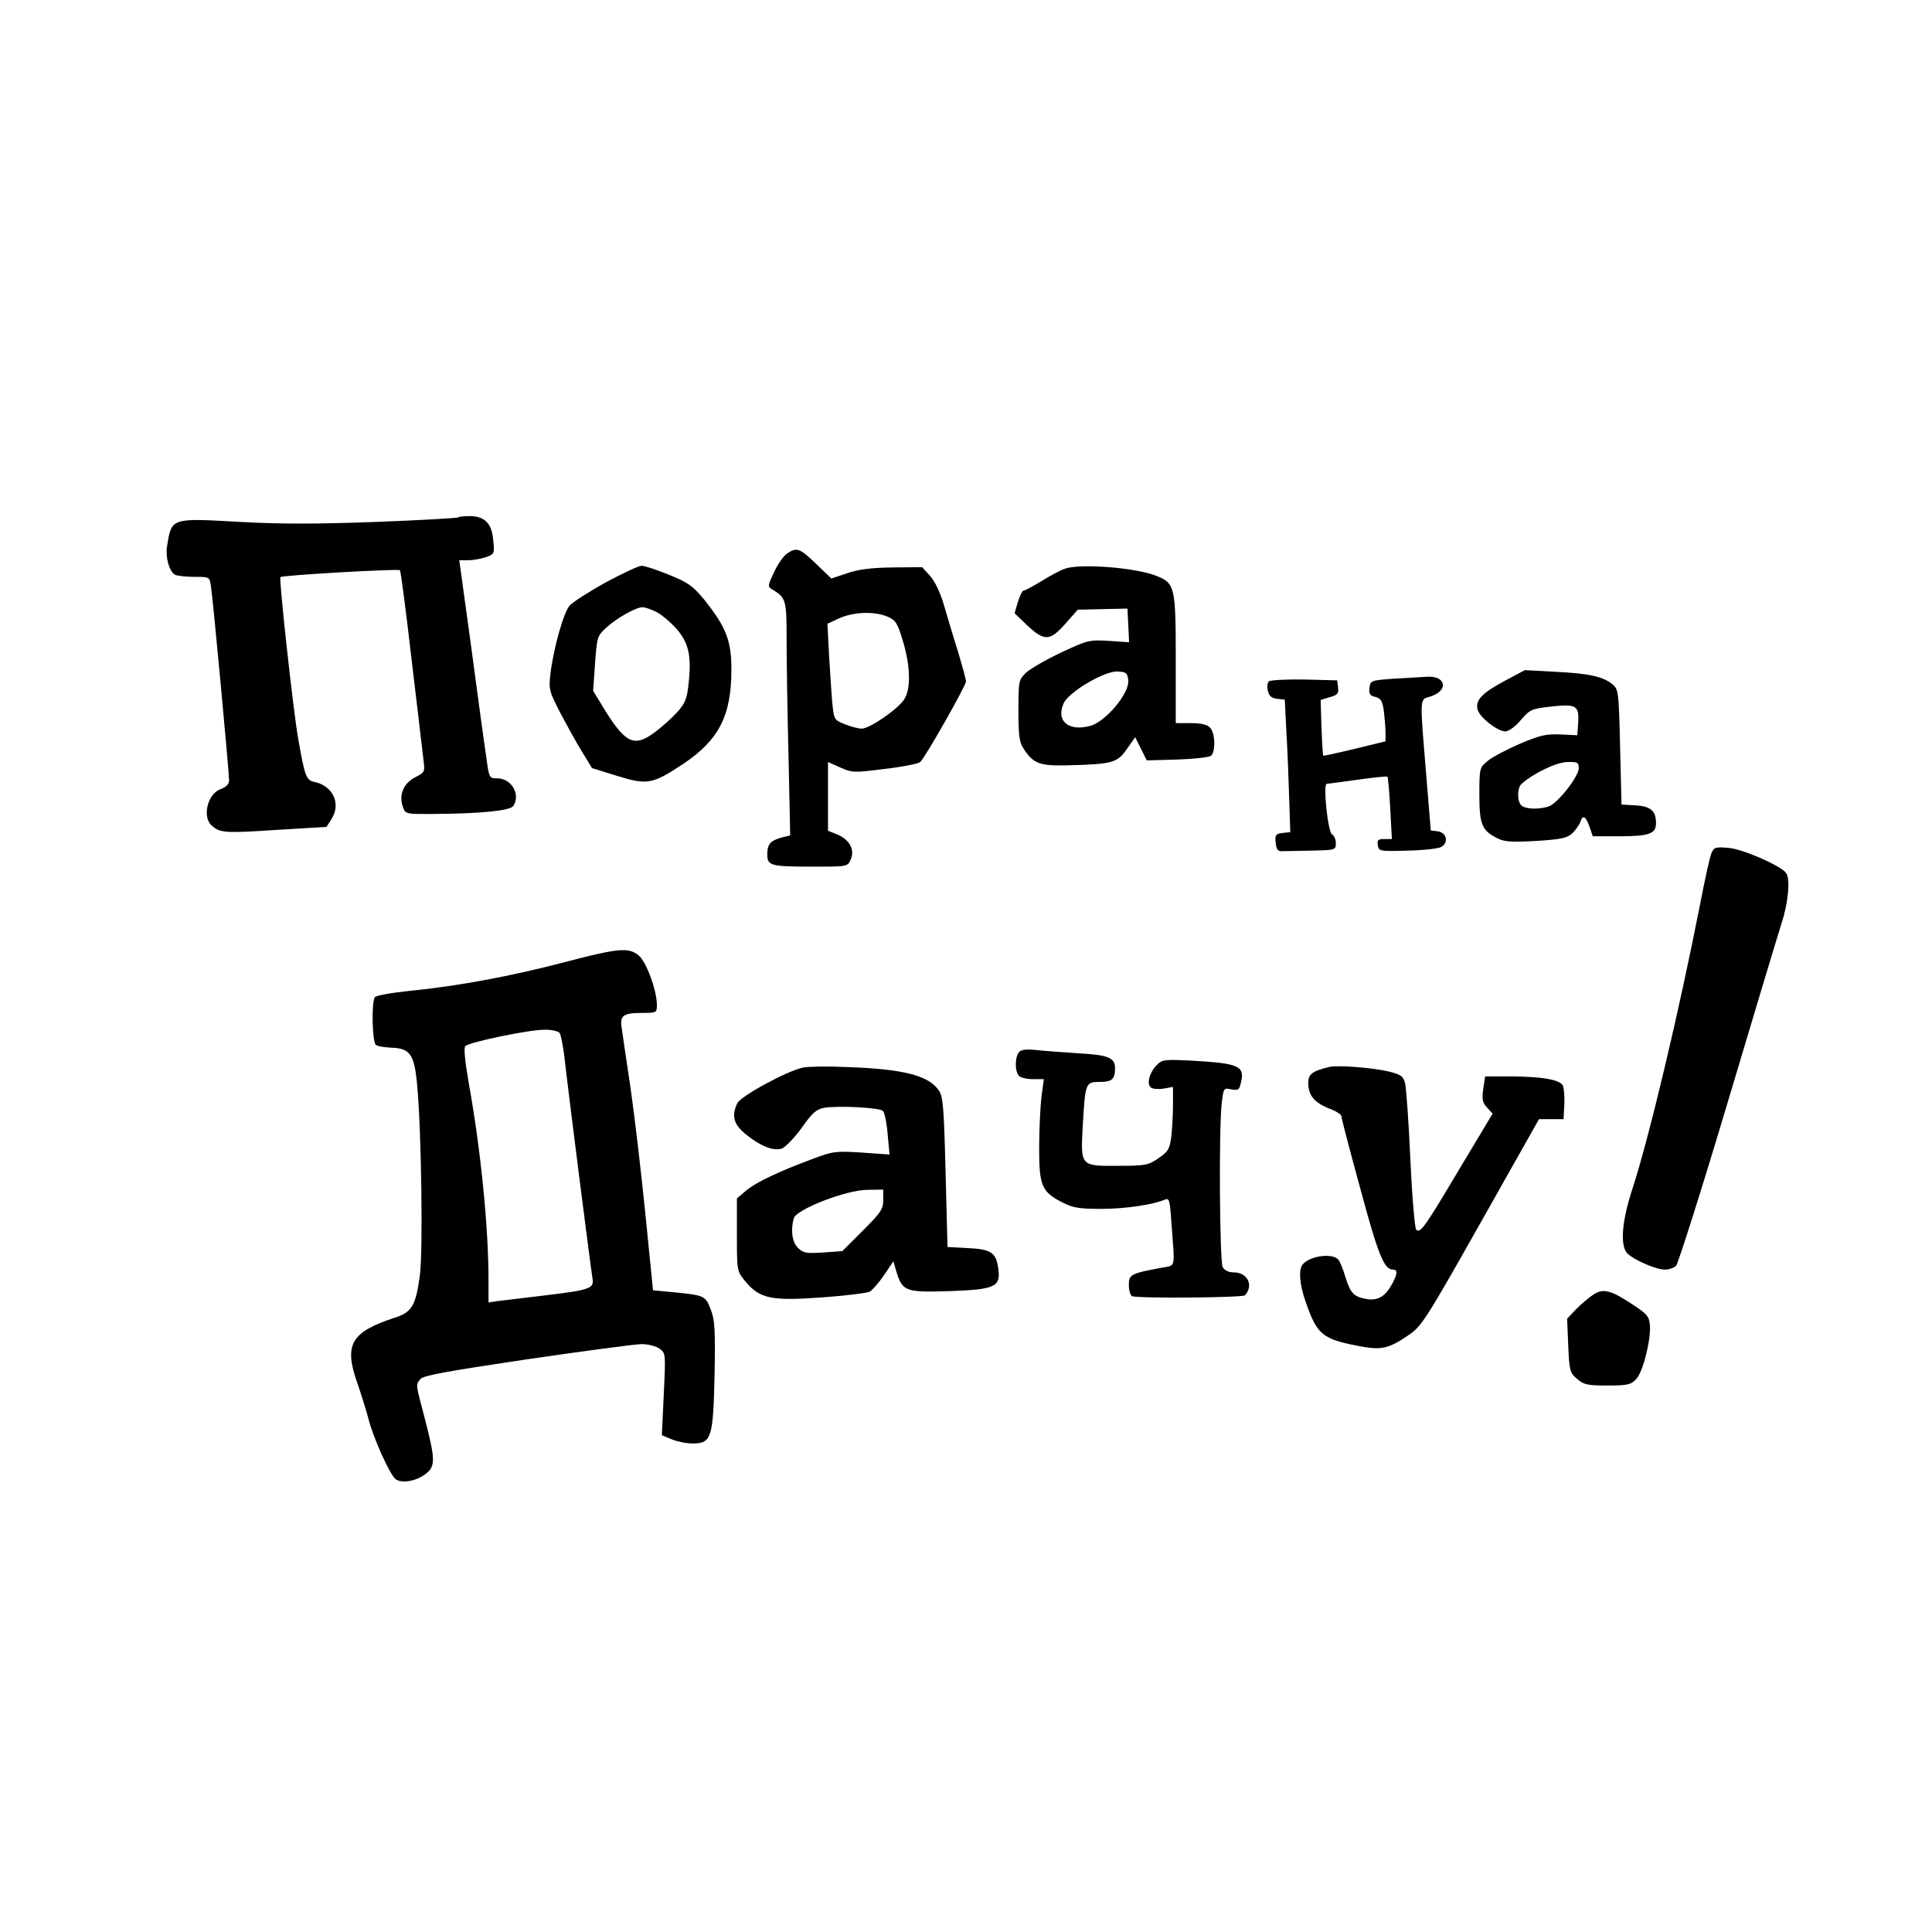 <?xml version="1.0" standalone="no"?>
<!DOCTYPE svg PUBLIC "-//W3C//DTD SVG 20010904//EN"
 "http://www.w3.org/TR/2001/REC-SVG-20010904/DTD/svg10.dtd">
<svg version="1.0" xmlns="http://www.w3.org/2000/svg"
 width="700pt" height="700pt" viewBox="0 0 700 700"
 preserveAspectRatio="xMidYMid meet">
<g transform="translate(0,700) scale(0.1,-0.1)"
fill="#000000" stroke="none">
<path d="M1659 5125 c-3 -2 -137 -10 -297 -16 -213 -8 -347 -8 -492 0 -253 14
-248 16 -265 -90 -6 -38 8 -88 28 -101 7 -4 38 -8 69 -8 57 0 57 0 62 -32 7
-40 66 -676 66 -705 0 -14 -10 -24 -30 -32 -48 -16 -69 -102 -32 -133 30 -26
47 -27 233 -15 l182 11 19 30 c34 55 4 119 -63 133 -30 6 -35 21 -59 159 -18
103 -70 578 -64 583 7 7 427 31 433 25 3 -3 22 -147 42 -322 21 -174 40 -338
43 -363 6 -46 6 -47 -31 -66 -42 -22 -59 -65 -43 -107 9 -26 10 -26 117 -25
167 1 272 12 283 29 27 42 -7 100 -59 100 -29 0 -29 1 -40 83 -7 45 -31 223
-54 395 l-43 312 31 0 c18 0 47 5 65 11 32 12 32 13 27 62 -5 61 -31 87 -86
87 -21 0 -40 -2 -42 -5z"/>
<path d="M2851 4994 c-13 -9 -34 -40 -47 -68 -22 -47 -23 -52 -7 -61 51 -31
53 -37 53 -183 0 -76 3 -267 7 -424 l6 -285 -29 -7 c-42 -11 -54 -24 -54 -61
0 -42 11 -45 168 -45 121 0 123 0 134 25 16 35 -3 72 -47 91 l-35 14 0 125 0
124 45 -20 c42 -19 50 -19 160 -5 63 7 122 19 129 25 17 14 166 277 166 292 0
6 -13 55 -29 108 -17 53 -39 129 -51 169 -13 44 -32 85 -50 105 l-29 32 -108
-1 c-77 -1 -124 -7 -164 -21 l-57 -19 -55 53 c-60 58 -71 61 -106 37z m364
-228 c30 -13 36 -22 55 -84 30 -97 31 -182 4 -219 -27 -37 -123 -102 -151
-103 -13 0 -40 7 -62 16 -38 15 -39 17 -45 72 -3 31 -8 110 -12 174 l-6 118
43 20 c52 23 126 26 174 6z"/>
<path d="M2195 4890 c-60 -33 -119 -71 -131 -84 -22 -25 -59 -156 -70 -250 -6
-53 -4 -61 36 -139 24 -45 59 -109 79 -141 l36 -59 90 -28 c110 -34 128 -31
240 43 130 87 175 175 175 342 0 105 -19 154 -99 254 -41 49 -57 61 -126 89
-44 18 -89 33 -100 33 -11 0 -69 -27 -130 -60z m181 -106 c19 -9 52 -37 74
-61 45 -52 56 -98 45 -199 -6 -56 -12 -72 -42 -105 -19 -21 -57 -55 -83 -74
-74 -54 -106 -38 -188 98 l-33 54 7 99 c7 97 8 100 42 131 37 34 107 73 130
73 8 0 29 -7 48 -16z"/>
<path d="M3860 4940 c-14 -4 -52 -24 -84 -44 -33 -20 -63 -36 -68 -36 -4 0
-13 -19 -20 -41 l-12 -41 46 -44 c62 -58 82 -57 138 6 l45 51 90 2 90 2 3 -61
3 -61 -73 5 c-71 4 -77 3 -173 -42 -55 -26 -112 -59 -127 -73 -27 -26 -28 -30
-28 -137 0 -91 3 -116 19 -139 35 -54 58 -62 156 -60 165 4 183 9 217 58 l31
44 21 -42 21 -42 110 3 c61 2 116 8 123 14 17 15 15 83 -4 102 -10 11 -34 16
-70 16 l-54 0 0 230 c0 262 -3 277 -69 303 -73 30 -273 46 -331 27z m228 -406
c4 -46 -82 -149 -138 -164 -78 -21 -124 17 -97 80 17 42 149 120 197 117 31
-2 35 -5 38 -33z"/>
<path d="M5450 4532 c-82 -44 -106 -70 -96 -104 8 -28 72 -78 100 -78 12 0 36
17 56 41 34 39 39 41 110 49 91 10 102 4 98 -59 l-3 -45 -62 3 c-52 2 -74 -3
-149 -35 -47 -21 -100 -48 -115 -62 -28 -23 -29 -26 -29 -121 0 -107 9 -130
63 -157 26 -14 50 -16 141 -11 93 6 113 10 133 28 12 12 25 30 29 41 8 27 19
22 33 -17 l12 -35 95 0 c110 0 134 9 134 48 0 44 -19 61 -75 64 l-50 3 -5 208
c-5 204 -6 209 -28 228 -35 28 -85 39 -207 45 l-110 6 -75 -40z m270 -316 c0
-29 -74 -124 -107 -137 -34 -13 -87 -11 -101 3 -16 16 -15 64 1 78 44 39 126
78 165 79 38 1 42 -1 42 -23z"/>
<path d="M5050 4541 c-83 -6 -85 -7 -88 -33 -3 -22 2 -29 21 -33 20 -5 26 -15
31 -52 3 -25 6 -60 6 -77 l0 -32 -111 -27 c-62 -15 -113 -26 -115 -25 -1 2 -4
48 -6 102 l-3 100 33 10 c28 8 33 13 30 35 l-3 26 -119 3 c-67 1 -124 -2 -129
-7 -5 -5 -7 -21 -3 -35 4 -18 14 -26 34 -28 l27 -3 6 -120 c4 -66 8 -174 10
-240 l4 -120 -28 -3 c-25 -3 -28 -7 -25 -35 2 -23 8 -32 21 -31 9 0 58 1 107
2 88 2 90 2 90 27 0 13 -6 28 -14 32 -15 9 -33 183 -19 183 4 0 55 7 112 15
57 8 106 13 108 11 2 -2 7 -54 10 -115 l6 -111 -27 0 c-23 0 -27 -4 -24 -22 3
-22 6 -23 106 -20 57 1 112 7 123 13 29 15 21 53 -12 57 l-25 3 -17 207 c-23
279 -24 267 14 278 68 20 60 76 -10 72 -20 -1 -74 -4 -121 -7z"/>
<path d="M6201 3909 c-6 -13 -24 -96 -41 -184 -76 -388 -184 -844 -246 -1034
-39 -120 -45 -208 -16 -234 26 -24 103 -57 134 -57 15 0 33 6 41 14 7 8 92
274 187 593 95 318 183 611 196 651 23 71 31 156 16 178 -16 26 -158 88 -209
92 -48 4 -53 2 -62 -19z"/>
<path d="M2046 3514 c-194 -51 -388 -87 -561 -104 -67 -7 -123 -17 -127 -23
-13 -21 -9 -165 4 -173 7 -5 32 -9 56 -10 67 -2 83 -24 93 -131 16 -164 22
-613 10 -696 -15 -109 -29 -132 -93 -152 -158 -52 -183 -98 -132 -240 13 -38
31 -95 39 -126 18 -70 76 -199 98 -218 22 -17 76 -8 111 20 34 27 33 52 -4
196 -35 133 -34 124 -17 146 9 13 91 28 387 72 206 30 393 55 415 55 22 0 51
-7 64 -16 23 -17 23 -17 16 -165 l-7 -149 36 -15 c19 -8 53 -15 75 -15 69 0
75 20 80 248 3 164 1 200 -14 238 -19 49 -22 51 -135 62 l-74 7 -27 270 c-15
149 -39 356 -54 460 -16 105 -30 205 -33 224 -6 42 7 51 76 51 51 0 52 1 52
29 0 53 -39 159 -67 180 -36 29 -72 26 -267 -25z m-19 -256 c6 -7 16 -62 22
-123 16 -137 90 -719 97 -762 8 -42 -2 -46 -176 -67 -74 -9 -150 -18 -167 -20
l-33 -5 0 79 c0 194 -28 474 -72 718 -14 81 -18 126 -12 132 14 14 229 59 285
59 26 1 51 -5 56 -11z"/>
<path d="M3693 3189 c-16 -16 -17 -71 -1 -87 7 -7 29 -12 51 -12 l39 0 -9 -67
c-4 -38 -8 -121 -8 -185 0 -135 10 -157 85 -195 37 -19 60 -23 140 -23 86 0
188 15 232 34 14 6 17 -4 22 -81 13 -175 17 -156 -34 -166 -113 -21 -120 -25
-120 -62 0 -19 5 -37 11 -41 15 -9 401 -6 410 3 32 36 9 83 -41 83 -19 0 -33
7 -40 19 -11 22 -14 487 -4 589 7 60 7 61 35 55 24 -4 29 -2 34 20 17 65 -3
74 -176 84 -99 5 -108 4 -127 -15 -28 -28 -39 -71 -21 -83 8 -5 29 -6 47 -3
l32 6 0 -63 c0 -35 -3 -87 -6 -116 -6 -46 -11 -55 -46 -79 -36 -25 -47 -28
-142 -28 -142 -1 -141 -3 -133 144 9 158 10 160 62 160 44 0 55 10 55 50 0 38
-25 48 -137 54 -60 4 -128 9 -153 12 -29 3 -49 1 -57 -7z"/>
<path d="M2910 3132 c-57 -11 -228 -104 -239 -130 -21 -45 -13 -75 29 -110 55
-45 103 -64 134 -53 13 6 45 39 71 75 37 53 53 67 80 72 49 9 202 1 214 -11 6
-6 14 -44 17 -84 l7 -74 -100 7 c-95 6 -104 5 -179 -23 -121 -45 -206 -85
-241 -115 l-33 -28 0 -132 c0 -131 0 -131 30 -168 52 -63 93 -72 275 -59 86 6
165 16 176 21 10 6 34 33 52 60 l34 50 11 -38 c22 -71 33 -75 192 -70 166 6
186 15 177 82 -8 58 -26 70 -111 74 l-73 4 -7 272 c-6 235 -9 274 -25 296 -38
54 -129 77 -336 84 -66 3 -136 2 -155 -2z m290 -480 c0 -33 -8 -45 -74 -111
l-74 -74 -70 -5 c-61 -4 -72 -2 -91 17 -21 21 -27 63 -15 107 9 32 190 103
267 103 l57 1 0 -38z"/>
<path d="M4815 3134 c-61 -15 -75 -26 -75 -58 0 -44 22 -71 75 -92 25 -9 45
-22 45 -28 0 -7 31 -125 69 -264 65 -241 86 -292 118 -292 17 0 17 -14 -1 -48
-25 -48 -52 -65 -92 -59 -49 8 -61 21 -79 79 -8 28 -20 57 -26 64 -22 26 -109
13 -131 -20 -13 -19 -9 -71 11 -128 42 -123 61 -139 189 -164 87 -17 111 -12
186 39 46 31 62 55 261 408 l211 374 45 0 44 0 3 55 c1 30 -2 61 -6 68 -14 21
-77 31 -184 32 l-97 0 -7 -46 c-5 -37 -3 -49 14 -67 l20 -22 -120 -200 c-128
-215 -142 -235 -157 -220 -5 6 -15 120 -21 255 -6 135 -15 258 -19 274 -6 26
-14 32 -56 43 -56 14 -189 25 -220 17z"/>
<path d="M5774 2310 c-16 -10 -44 -34 -63 -53 l-33 -35 4 -98 c4 -91 6 -98 32
-120 24 -21 37 -24 110 -24 73 0 85 3 104 23 25 26 54 143 50 196 -3 31 -10
40 -62 74 -78 52 -107 60 -142 37z"/>
</g>
</svg>

